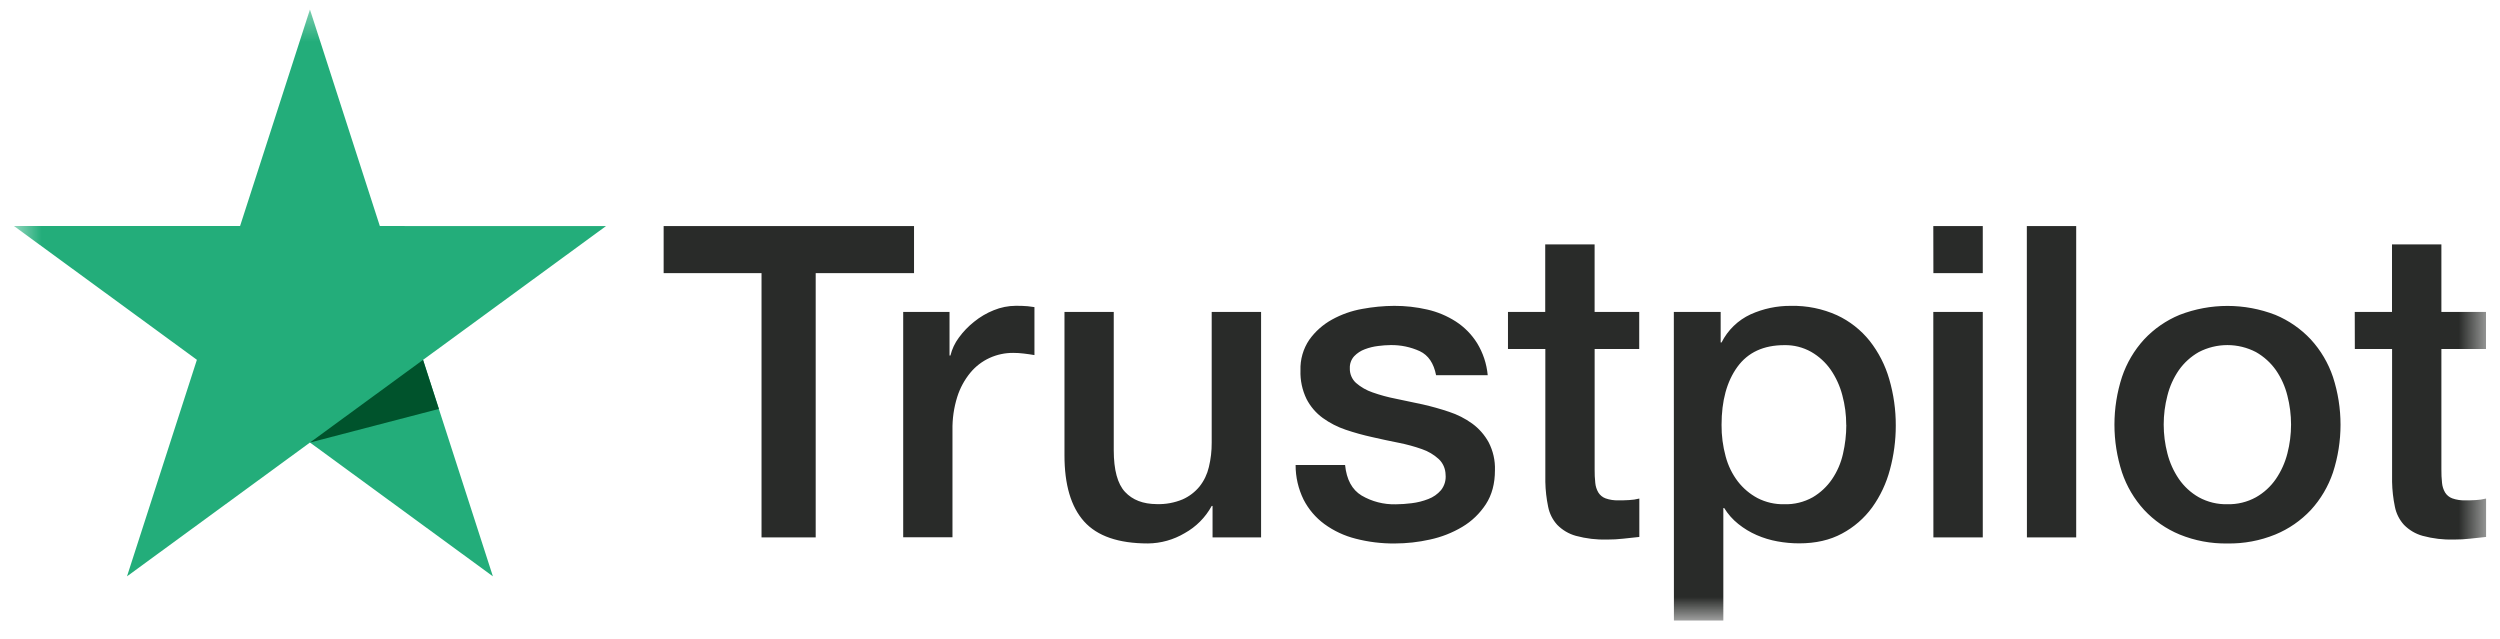 <svg width="90" height="23" viewBox="0 0 90 23" fill="none" xmlns="http://www.w3.org/2000/svg"><mask id="mask0_328_4813" maskUnits="userSpaceOnUse" style="mask-type:luminance" x="0" y="0" width="90" height="23"><path d="M89.5 0.343H0.5V22.343H89.5V0.343Z" fill="white"></path></mask><g mask="url(#mask0_328_4813)"><path d="M23.891 8.138H32.905V9.832H29.365V19.346H27.415V9.832H23.891V8.138ZM32.515 11.23H34.183V12.8H34.215C34.272 12.567 34.375 12.349 34.517 12.157C34.674 11.941 34.859 11.749 35.067 11.584C35.281 11.41 35.519 11.27 35.774 11.168C36.027 11.064 36.297 11.01 36.569 11.009C36.713 11.007 36.856 11.012 36.998 11.024C37.077 11.036 37.156 11.046 37.24 11.056V12.783C37.115 12.762 36.988 12.743 36.858 12.728C36.731 12.712 36.604 12.704 36.476 12.704C36.183 12.702 35.893 12.764 35.626 12.885C35.358 13.008 35.12 13.19 34.932 13.418C34.721 13.675 34.561 13.97 34.461 14.288C34.34 14.674 34.282 15.077 34.289 15.481V19.342H32.515V11.23ZM45.399 19.346H43.652V18.214H43.621C43.396 18.628 43.057 18.968 42.646 19.195C42.246 19.432 41.792 19.559 41.328 19.564C40.267 19.564 39.501 19.3 39.028 18.773C38.555 18.246 38.319 17.448 38.321 16.379V11.23H40.095V16.206C40.095 16.918 40.231 17.419 40.501 17.709C40.771 17.999 41.151 18.145 41.639 18.148C41.96 18.159 42.279 18.101 42.576 17.977C42.812 17.872 43.02 17.713 43.184 17.513C43.346 17.308 43.46 17.07 43.519 16.815C43.589 16.527 43.623 16.232 43.621 15.936V11.23H45.399L45.399 19.346ZM48.423 16.74C48.476 17.263 48.673 17.63 49.016 17.838C49.389 18.057 49.816 18.166 50.248 18.155C50.438 18.153 50.628 18.14 50.817 18.116C51.023 18.092 51.224 18.041 51.417 17.966C51.595 17.9 51.753 17.789 51.877 17.645C52.002 17.487 52.061 17.287 52.041 17.087C52.039 16.981 52.016 16.876 51.973 16.779C51.93 16.682 51.869 16.595 51.791 16.523C51.617 16.365 51.413 16.245 51.191 16.169C50.919 16.073 50.64 15.997 50.357 15.941C50.043 15.879 49.725 15.811 49.405 15.737C49.081 15.666 48.761 15.578 48.446 15.471C48.151 15.372 47.872 15.229 47.62 15.047C47.374 14.868 47.174 14.634 47.035 14.364C46.88 14.044 46.805 13.691 46.817 13.336C46.803 12.942 46.915 12.554 47.136 12.229C47.351 11.929 47.63 11.682 47.952 11.505C48.292 11.317 48.661 11.187 49.044 11.12C49.422 11.05 49.806 11.013 50.19 11.011C50.592 11.009 50.992 11.054 51.383 11.144C51.748 11.227 52.096 11.373 52.412 11.576C52.72 11.776 52.981 12.041 53.176 12.353C53.39 12.703 53.52 13.098 53.558 13.507H51.699C51.615 13.077 51.421 12.789 51.114 12.643C50.784 12.492 50.424 12.417 50.061 12.423C49.913 12.425 49.764 12.435 49.617 12.455C49.452 12.474 49.289 12.514 49.134 12.573C48.989 12.626 48.858 12.712 48.751 12.823C48.644 12.941 48.587 13.096 48.594 13.255C48.59 13.355 48.609 13.455 48.648 13.547C48.687 13.64 48.746 13.722 48.82 13.789C48.994 13.938 49.195 14.053 49.413 14.127C49.685 14.223 49.963 14.299 50.247 14.354C50.561 14.417 50.883 14.485 51.214 14.558C51.535 14.631 51.853 14.72 52.165 14.825C52.463 14.922 52.745 15.065 53 15.249C53.244 15.427 53.446 15.658 53.592 15.924C53.752 16.234 53.83 16.579 53.818 16.928C53.818 17.41 53.709 17.817 53.491 18.152C53.273 18.486 52.983 18.766 52.641 18.968C52.281 19.183 51.888 19.336 51.479 19.424C51.064 19.517 50.64 19.564 50.215 19.565C49.739 19.57 49.263 19.512 48.801 19.392C48.397 19.29 48.016 19.112 47.678 18.866C47.365 18.636 47.108 18.335 46.93 17.988C46.739 17.6 46.64 17.173 46.642 16.74H48.423ZM54.287 11.23H55.628V8.798H57.406V11.23H59.012V12.565H57.407V16.896C57.405 17.059 57.413 17.222 57.43 17.384C57.441 17.505 57.478 17.623 57.539 17.728C57.599 17.825 57.69 17.9 57.796 17.94C57.947 17.994 58.107 18.018 58.268 18.012C58.392 18.012 58.517 18.012 58.642 18.003C58.768 17.998 58.894 17.979 59.016 17.948V19.33C58.818 19.35 58.623 19.372 58.439 19.392C58.247 19.414 58.055 19.424 57.862 19.424C57.481 19.435 57.1 19.39 56.731 19.29C56.477 19.22 56.246 19.083 56.061 18.895C55.894 18.712 55.781 18.486 55.733 18.243C55.672 17.949 55.638 17.649 55.632 17.349V12.565H54.287L54.287 11.23ZM60.258 11.23H61.944V12.329H61.976C62.2 11.883 62.569 11.526 63.021 11.317C63.477 11.111 63.971 11.007 64.471 11.011C65.043 10.998 65.61 11.113 66.132 11.348C66.59 11.561 66.994 11.878 67.31 12.274C67.63 12.682 67.868 13.148 68.012 13.647C68.171 14.193 68.251 14.758 68.248 15.327C68.248 15.861 68.177 16.393 68.037 16.908C67.908 17.396 67.692 17.857 67.398 18.266C67.112 18.658 66.741 18.98 66.313 19.208C65.878 19.444 65.363 19.561 64.769 19.561C64.508 19.561 64.247 19.537 63.99 19.49C63.733 19.444 63.481 19.368 63.241 19.263C63.004 19.16 62.781 19.025 62.578 18.862C62.378 18.703 62.206 18.509 62.072 18.29H62.04V22.339H60.261L60.258 11.23ZM66.464 15.296C66.465 14.935 66.418 14.576 66.324 14.229C66.239 13.901 66.097 13.59 65.906 13.311C65.722 13.048 65.482 12.828 65.204 12.668C64.909 12.502 64.575 12.418 64.237 12.425C63.488 12.425 62.925 12.686 62.545 13.209C62.166 13.732 61.976 14.428 61.976 15.296C61.973 15.68 62.023 16.063 62.124 16.434C62.211 16.761 62.36 17.068 62.565 17.336C62.757 17.583 62.998 17.786 63.272 17.932C63.569 18.084 63.898 18.16 64.231 18.152C64.59 18.164 64.945 18.077 65.26 17.901C65.536 17.738 65.773 17.516 65.954 17.25C66.141 16.974 66.274 16.666 66.347 16.34C66.426 15.998 66.467 15.648 66.467 15.296H66.464ZM69.599 8.138H71.38V9.832H69.602L69.599 8.138ZM69.599 11.23H71.38V19.346H69.602L69.599 11.23ZM72.966 8.138H74.743V19.346H72.969L72.966 8.138ZM80.186 19.565C79.597 19.575 79.012 19.465 78.466 19.242C77.981 19.041 77.545 18.739 77.187 18.355C76.831 17.966 76.561 17.507 76.392 17.006C76.029 15.89 76.029 14.686 76.392 13.569C76.561 13.068 76.832 12.608 77.188 12.219C77.546 11.836 77.982 11.535 78.466 11.335C79.575 10.906 80.803 10.906 81.912 11.335C82.396 11.536 82.832 11.838 83.191 12.222C83.547 12.611 83.818 13.07 83.987 13.572C84.35 14.688 84.35 15.892 83.987 17.009C83.818 17.51 83.547 17.97 83.191 18.359C82.832 18.741 82.396 19.043 81.912 19.242C81.365 19.465 80.779 19.575 80.189 19.565H80.186ZM80.186 18.152C80.545 18.161 80.9 18.075 81.215 17.901C81.501 17.739 81.746 17.514 81.933 17.242C82.123 16.963 82.263 16.652 82.346 16.324C82.522 15.642 82.522 14.926 82.346 14.244C82.265 13.915 82.125 13.604 81.933 13.325C81.744 13.058 81.499 12.836 81.215 12.675C80.897 12.509 80.544 12.423 80.186 12.423C79.828 12.423 79.475 12.509 79.156 12.675C78.872 12.836 78.627 13.058 78.439 13.325C78.247 13.604 78.107 13.915 78.026 14.244C77.849 14.926 77.849 15.642 78.026 16.324C78.109 16.652 78.249 16.963 78.439 17.242C78.626 17.514 78.871 17.739 79.156 17.901C79.472 18.075 79.829 18.162 80.189 18.152H80.186ZM84.771 11.23H86.112V8.798H87.89V11.23H89.496V12.565H87.89V16.896C87.888 17.059 87.896 17.222 87.913 17.384C87.924 17.505 87.961 17.623 88.022 17.728C88.082 17.826 88.173 17.9 88.279 17.94C88.431 17.994 88.591 18.018 88.751 18.012C88.876 18.012 89 18.012 89.125 18.003C89.251 17.998 89.376 17.979 89.499 17.948V19.33C89.301 19.35 89.106 19.372 88.922 19.392C88.731 19.414 88.538 19.424 88.345 19.424C87.964 19.435 87.583 19.39 87.214 19.29C86.96 19.22 86.729 19.083 86.544 18.895C86.377 18.712 86.264 18.486 86.216 18.243C86.155 17.949 86.121 17.649 86.115 17.349V12.565H84.774L84.771 11.23Z" fill="#292B29"></path><path d="M21.816 8.139L13.674 8.137L11.158 0.343L8.643 8.136L0.5 8.135L7.088 12.953L4.572 20.748L11.159 15.931L17.744 20.748L15.229 12.956L21.816 8.139Z" fill="#23AD7A"></path><path d="M15.8 14.721L15.23 12.955L11.16 15.931L15.8 14.721Z" fill="#00532C"></path></g></svg>